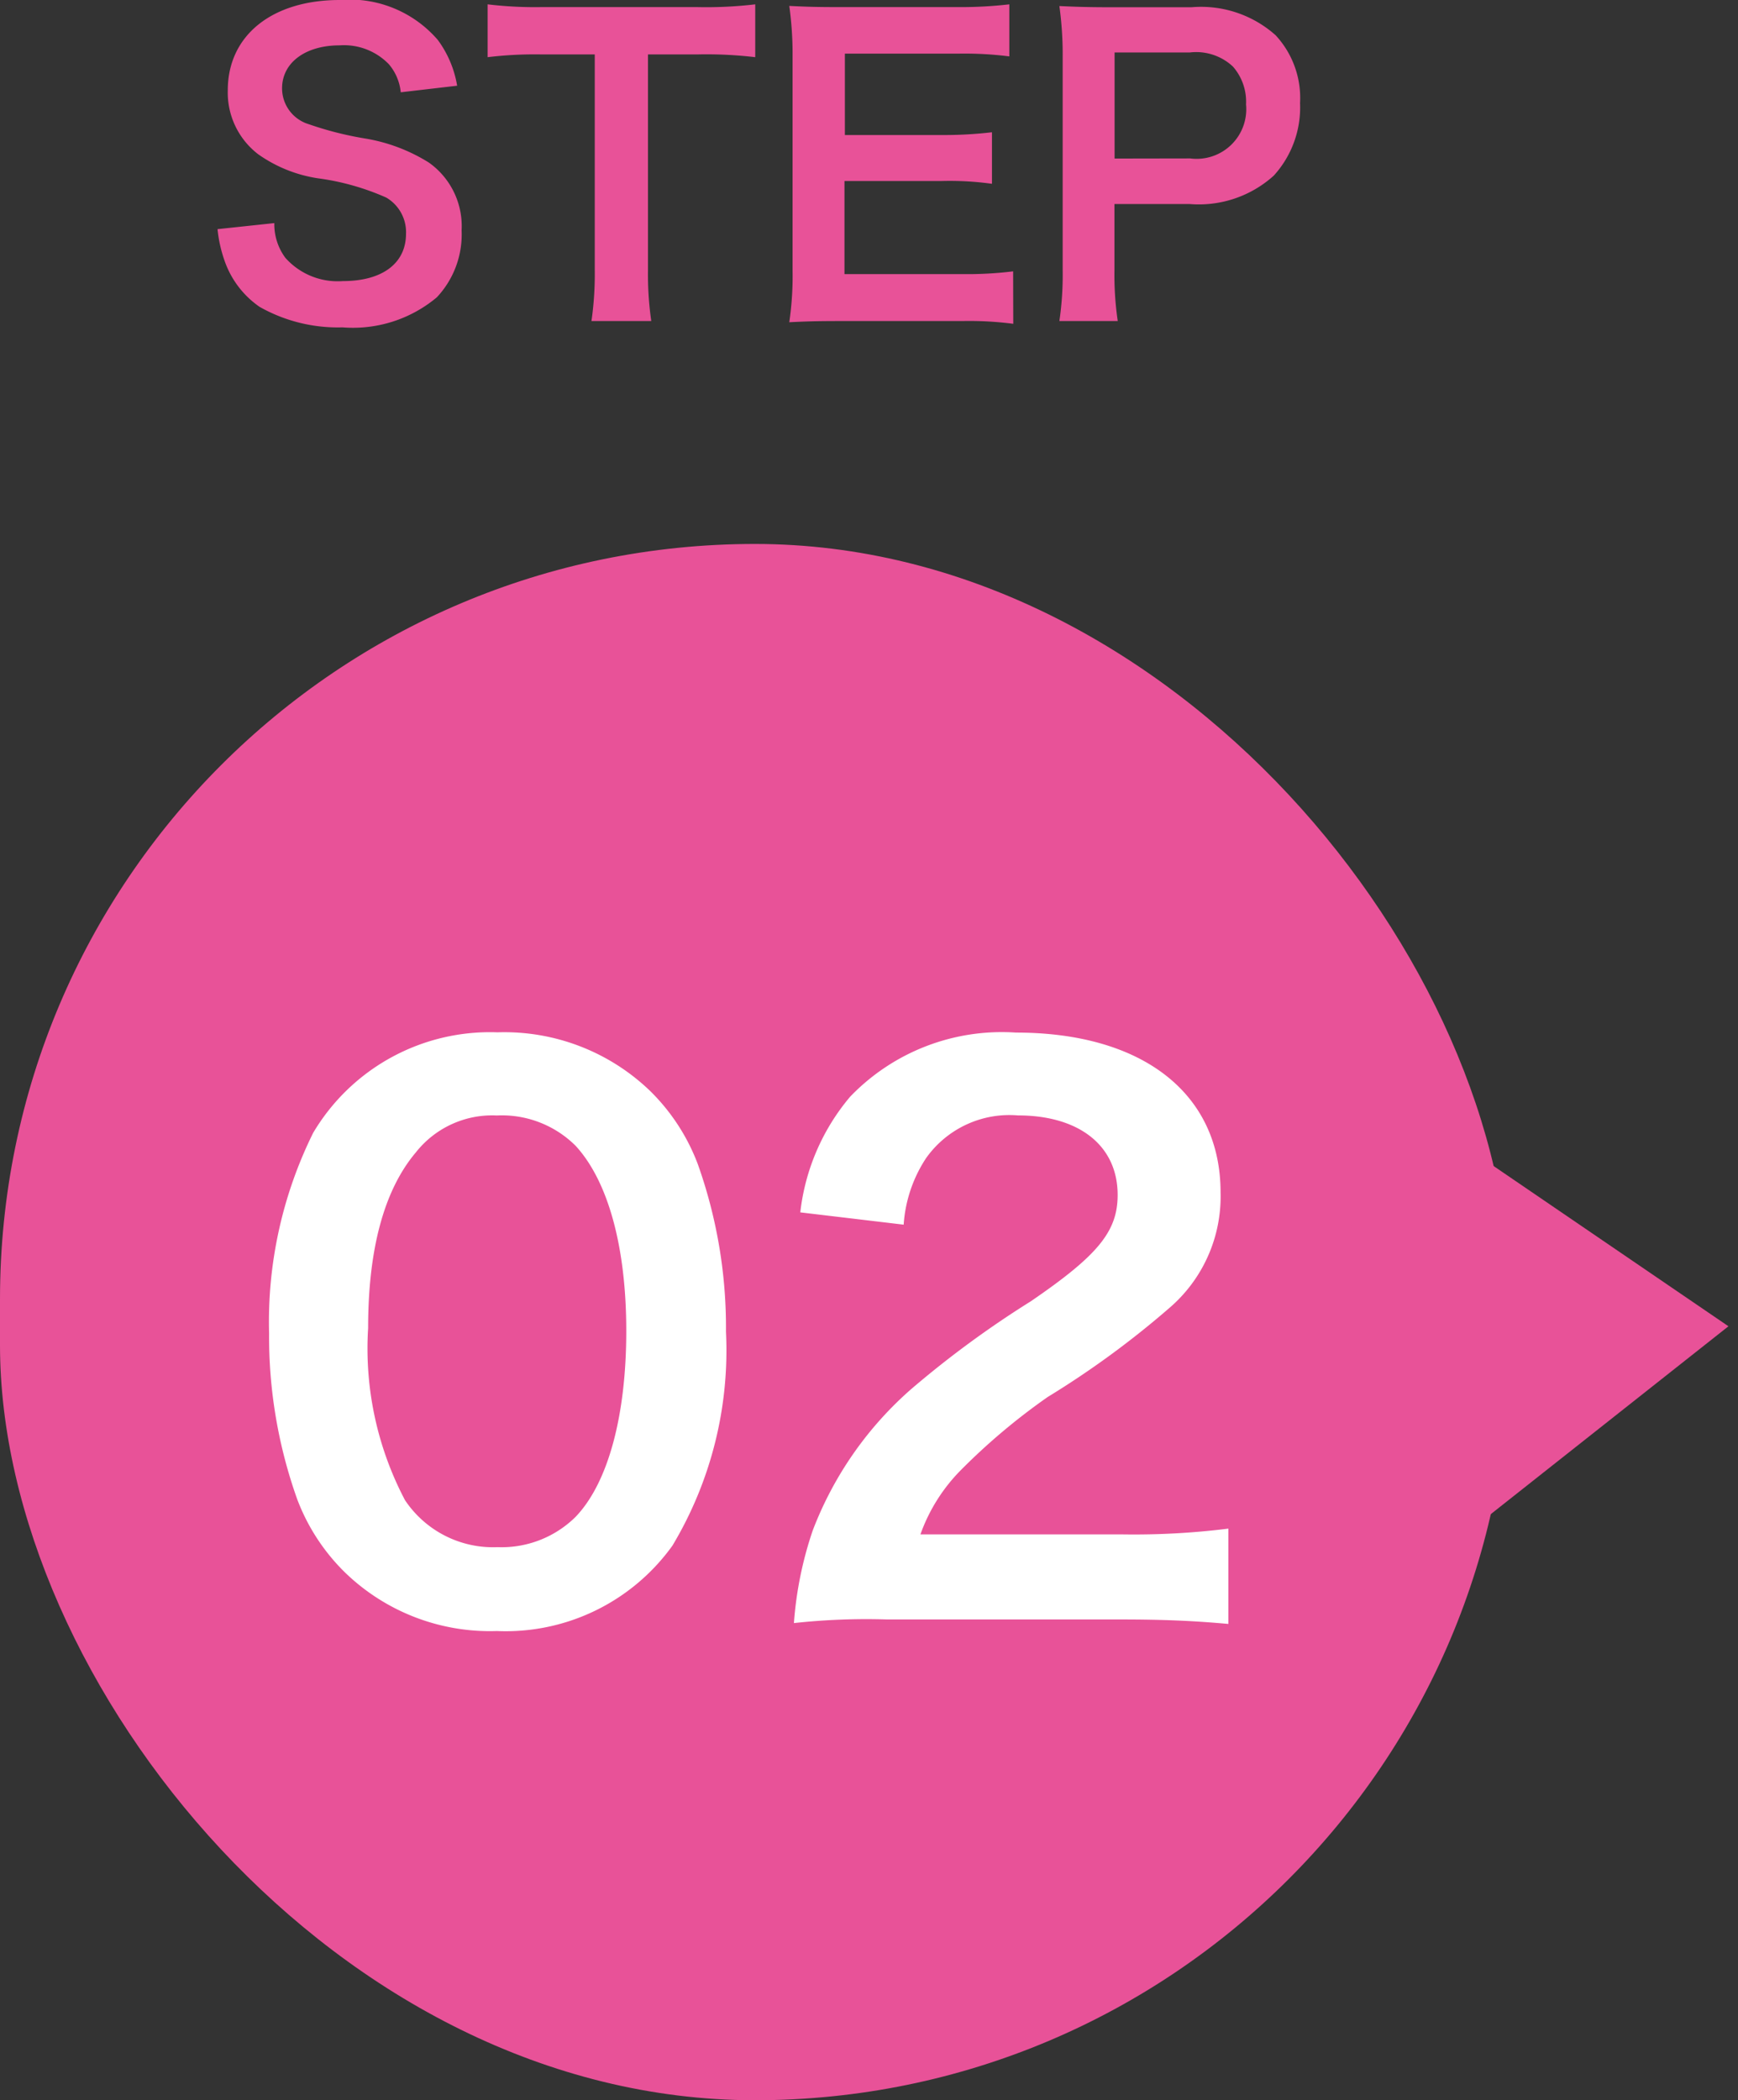 <svg xmlns="http://www.w3.org/2000/svg" width="52.892" height="63.901" viewBox="0 0 52.892 63.901"><rect x="0" y="0" width="52.892" height="63.901" fill="#333333" stroke="none"/><g transform="translate(-200 -5645.376)"><g transform="translate(200 5661.926)"><rect width="45.947" height="47.351" rx="22.974" transform="matrix(1, 0, 0, 1, 0, 0)" fill="#e85298"/><path d="M-7.854.616a6.245,6.245,0,0,0,5.346-2.6A11.555,11.555,0,0,0-.88-8.492a14.8,14.8,0,0,0-.858-5.1A6.164,6.164,0,0,0-3.19-15.818,6.39,6.39,0,0,0-7.832-17.6a6.255,6.255,0,0,0-5.61,3.058,12.954,12.954,0,0,0-1.342,6.094,14.724,14.724,0,0,0,.858,5.06,6.164,6.164,0,0,0,1.452,2.222A6.338,6.338,0,0,0-7.854.616Zm.022-2.552a3.223,3.223,0,0,1-2.816-1.43A9.9,9.9,0,0,1-11.77-8.6c0-2.4.484-4.2,1.452-5.346A2.959,2.959,0,0,1-7.854-15.07a3.18,3.18,0,0,1,2.4.924c.99,1.078,1.54,3.08,1.54,5.632,0,2.574-.55,4.62-1.54,5.654A3.2,3.2,0,0,1-7.832-1.936Zm18.92,2.2C12.5.264,13.376.308,14.41.4v-2.9a23.115,23.115,0,0,1-3.212.176H5.038a5.3,5.3,0,0,1,1.254-1.98,19.247,19.247,0,0,1,2.618-2.2,27.542,27.542,0,0,0,3.7-2.706,4.466,4.466,0,0,0,1.562-3.52c0-3.014-2.376-4.862-6.226-4.862A6.4,6.4,0,0,0,2.9-15.642a6.6,6.6,0,0,0-1.518,3.52l3.146.374a4.181,4.181,0,0,1,.682-2.024,3.109,3.109,0,0,1,2.794-1.3c1.87,0,3.036.924,3.036,2.42,0,1.122-.616,1.848-2.64,3.234a30.3,30.3,0,0,0-3.63,2.662A10.858,10.858,0,0,0,1.76-2.442,11.241,11.241,0,0,0,1.188.374,20.275,20.275,0,0,1,4.026.264Z" transform="translate(22.973 32.459)" fill="#fff"/><path d="M8.351,0l8.355,11.369L0,11.366Z" transform="matrix(0.035, 0.999, -0.999, 0.035, 52.309, 15.46)" fill="#e85298"/></g><path d="M-16.38-2.652a4.1,4.1,0,0,0,.228,1A2.825,2.825,0,0,0-15.1-.288a4.825,4.825,0,0,0,2.52.624A3.977,3.977,0,0,0-9.708-.576a2.792,2.792,0,0,0,.756-2.04,2.368,2.368,0,0,0-1-2.064A5.283,5.283,0,0,0-11.9-5.412,10.216,10.216,0,0,1-13.6-5.844a1.141,1.141,0,0,1-.816-1.092c0-.78.708-1.308,1.752-1.308a1.9,1.9,0,0,1,1.5.576,1.55,1.55,0,0,1,.36.852l1.716-.2a3.235,3.235,0,0,0-.588-1.392A3.537,3.537,0,0,0-12.66-9.624c-2.064,0-3.408,1.08-3.408,2.748a2.362,2.362,0,0,0,.924,1.944,4.242,4.242,0,0,0,1.812.732,7.566,7.566,0,0,1,2.088.588,1.218,1.218,0,0,1,.6,1.1c0,.9-.72,1.44-1.92,1.44a2.13,2.13,0,0,1-1.752-.708,1.72,1.72,0,0,1-.336-1.056Zm13.1-5.316h1.5a12.618,12.618,0,0,1,1.764.084V-9.492a12.732,12.732,0,0,1-1.764.084H-6.528A12.07,12.07,0,0,1-8.16-9.492v1.608a11.916,11.916,0,0,1,1.644-.084H-4.9v6.552a10.059,10.059,0,0,1-.1,1.56H-3.18a9.96,9.96,0,0,1-.1-1.56Zm11.112,6.6A11.476,11.476,0,0,1,6.3-1.284H2.7V-4.116H5.628a9.4,9.4,0,0,1,1.56.084V-5.6a12.489,12.489,0,0,1-1.56.084H2.712V-7.992H6.168a10.747,10.747,0,0,1,1.548.084V-9.492a12.821,12.821,0,0,1-1.548.084H2.544c-.732,0-1.044-.012-1.524-.036a10.616,10.616,0,0,1,.1,1.548V-1.4A9.707,9.707,0,0,1,1.02.18c.48-.024.8-.036,1.524-.036H6.288A10.317,10.317,0,0,1,7.836.228ZM11.016.144a9.671,9.671,0,0,1-.1-1.56v-2h2.292a3.4,3.4,0,0,0,2.556-.864,3.081,3.081,0,0,0,.8-2.208,2.806,2.806,0,0,0-.744-2.064,3.408,3.408,0,0,0-2.556-.852H10.764c-.636,0-1.008-.012-1.524-.036a10.834,10.834,0,0,1,.1,1.548V-1.4A9.7,9.7,0,0,1,9.24.144ZM10.92-4.8V-8.028h2.292A1.638,1.638,0,0,1,14.52-7.6a1.618,1.618,0,0,1,.4,1.152,1.51,1.51,0,0,1-1.7,1.644Z" transform="translate(223 5655)" fill="#e85298"/></g></svg>